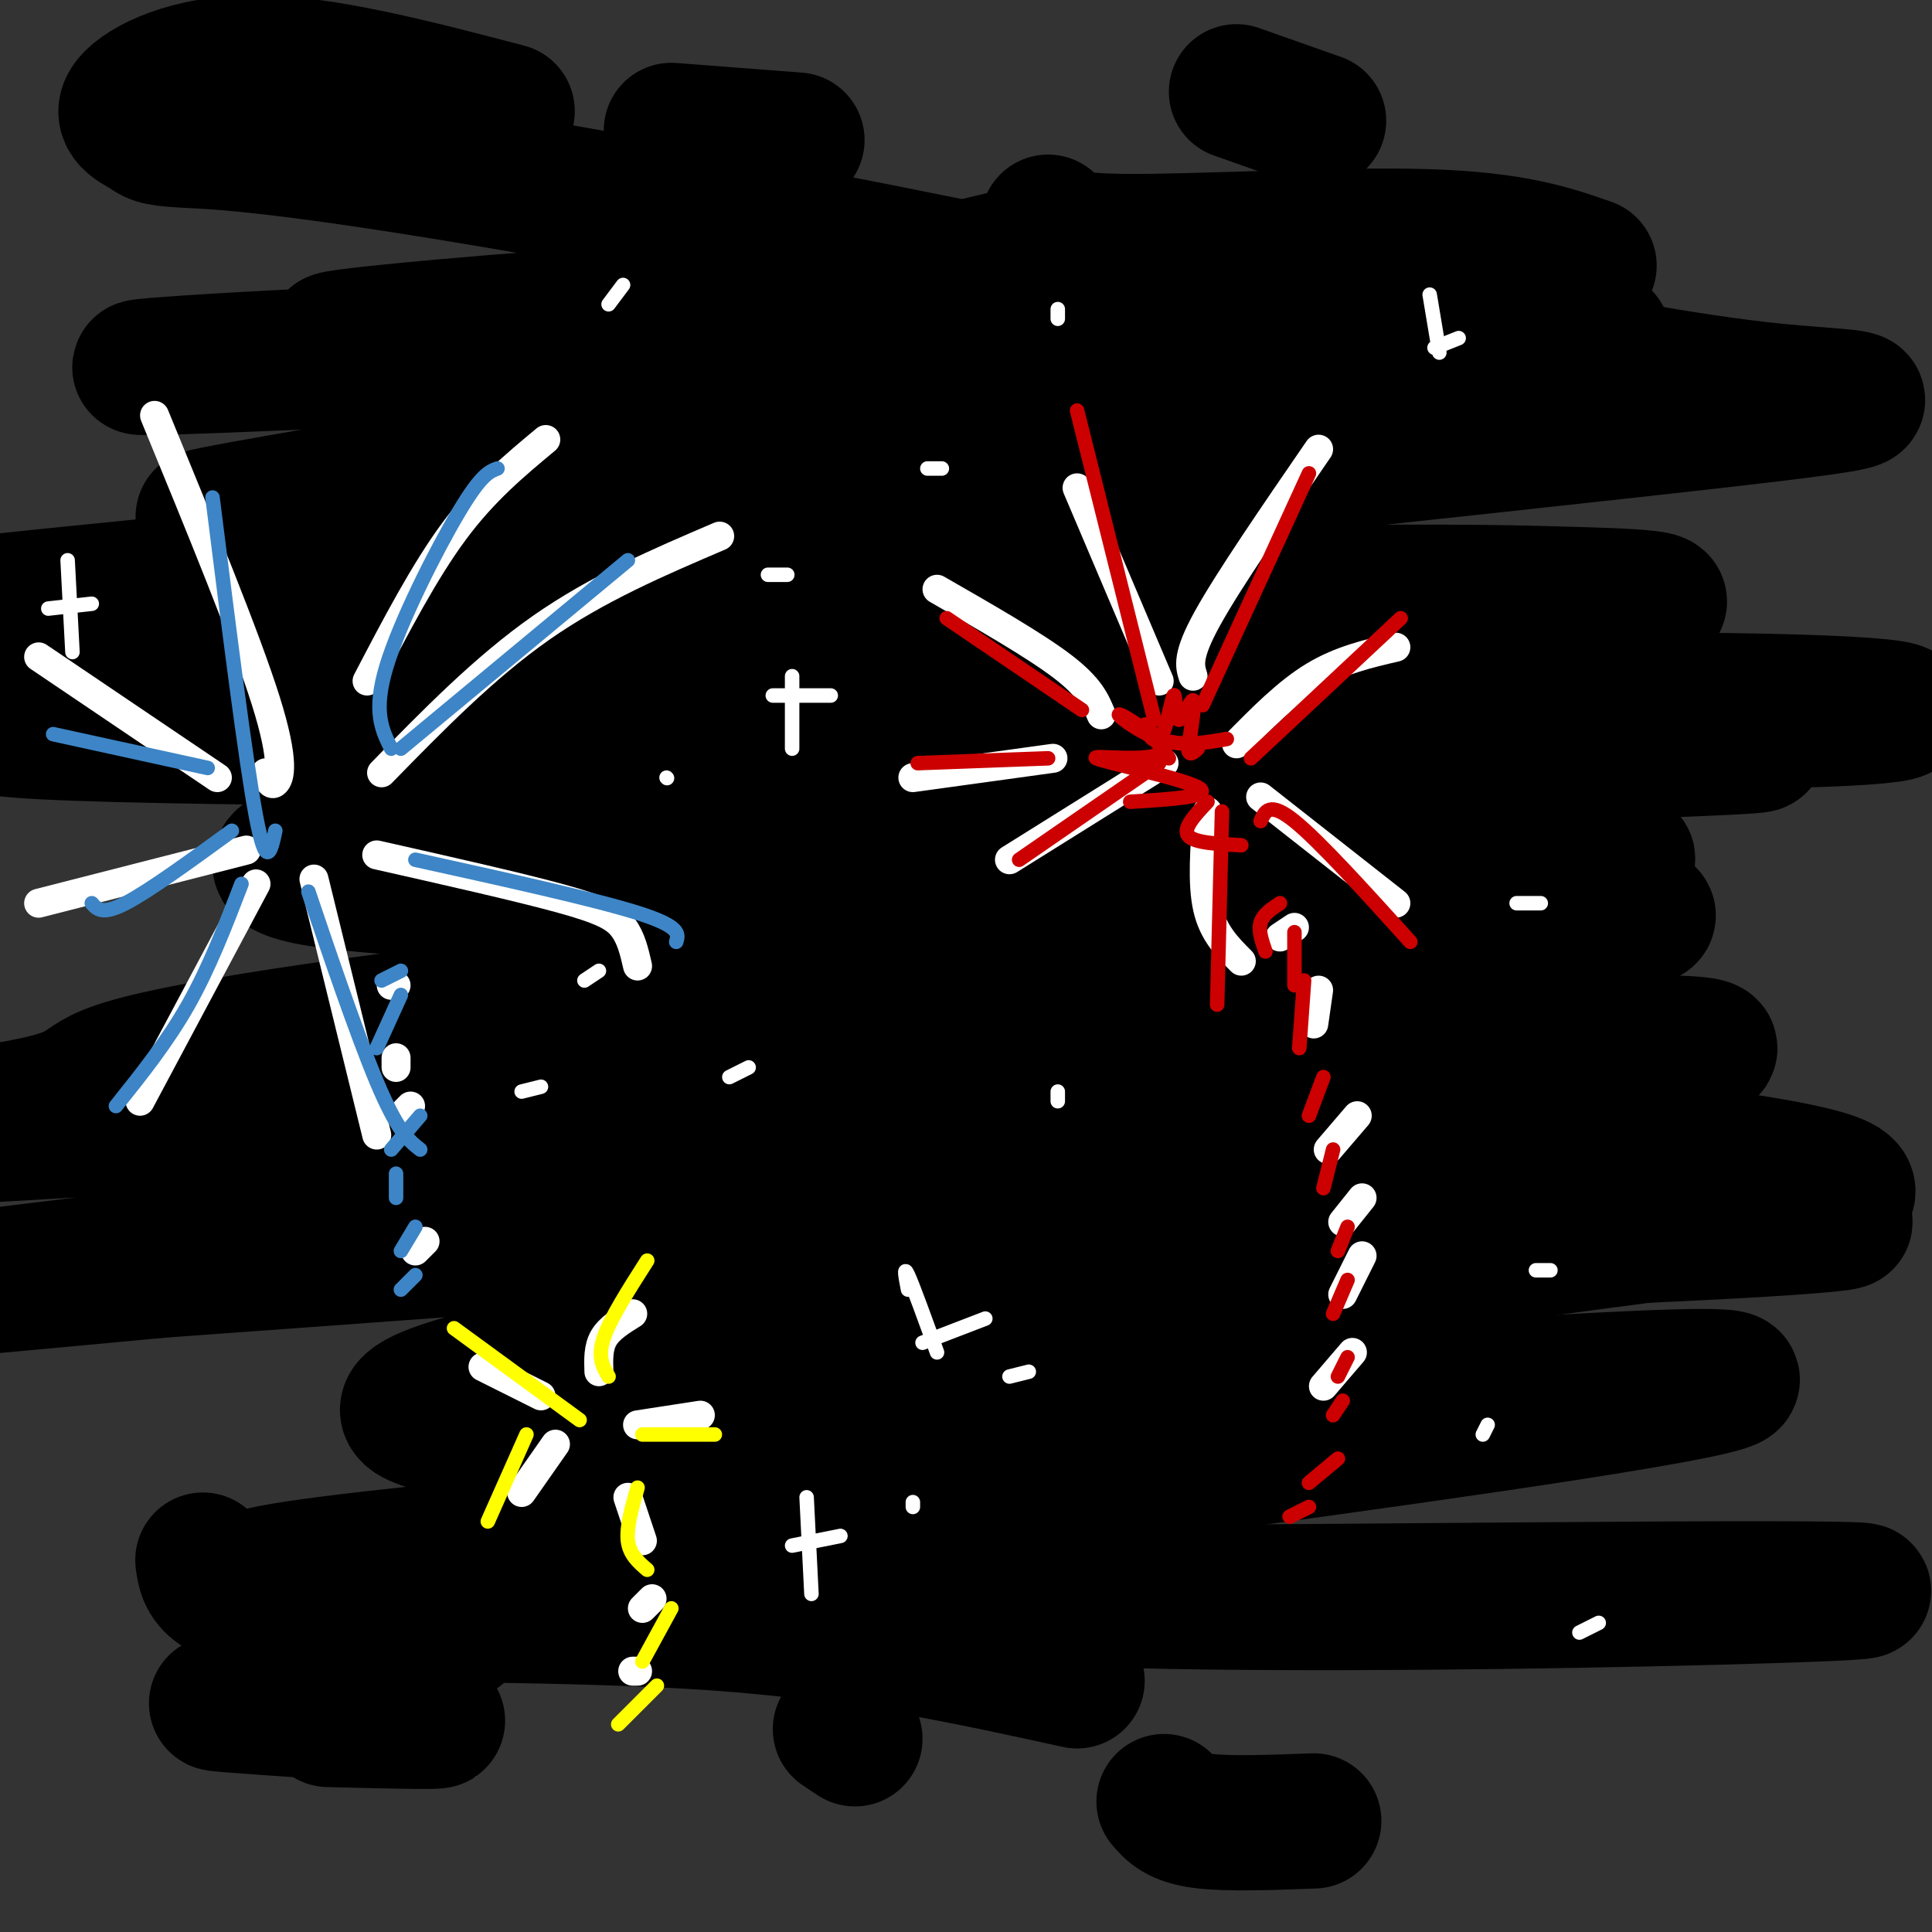 <svg viewBox='0 0 400 400' version='1.1' xmlns='http://www.w3.org/2000/svg' xmlns:xlink='http://www.w3.org/1999/xlink'><rect x="0" y="0" width="400" height="400" fill="#333333" stroke="none"/><g fill='none' stroke='rgb(0,0,0)' stroke-width='28' stroke-linecap='round' stroke-linejoin='round'><path d='M105,23c-18.954,-4.965 -37.909,-9.931 -52,-10c-14.091,-0.069 -23.319,4.758 -26,8c-2.681,3.242 1.185,4.899 3,6c1.815,1.101 1.579,1.646 8,2c6.421,0.354 19.498,0.518 74,10c54.502,9.482 150.429,28.280 161,35c10.571,6.720 -64.215,1.360 -139,-4'/><path d='M134,70c-40.048,-0.221 -70.668,1.225 -64,0c6.668,-1.225 50.624,-5.122 88,-7c37.376,-1.878 68.171,-1.736 90,-1c21.829,0.736 34.692,2.064 54,4c19.308,1.936 45.062,4.478 19,5c-26.062,0.522 -103.940,-0.975 -170,0c-66.060,0.975 -120.303,4.421 -122,5c-1.697,0.579 49.151,-1.711 100,-4'/><path d='M129,72c43.296,-1.049 101.536,-1.672 133,-2c31.464,-0.328 36.152,-0.362 50,2c13.848,2.362 36.857,7.119 56,9c19.143,1.881 34.419,0.885 -30,8c-64.419,7.115 -208.533,22.341 -284,30c-75.467,7.659 -82.288,7.751 -32,7c50.288,-0.751 157.686,-2.346 217,-3c59.314,-0.654 70.546,-0.368 84,0c13.454,0.368 29.130,0.820 15,3c-14.130,2.180 -58.065,6.090 -102,10'/><path d='M236,136c-66.275,3.959 -180.962,8.857 -221,12c-40.038,3.143 -5.427,4.530 88,5c93.427,0.470 245.671,0.023 260,1c14.329,0.977 -109.258,3.378 -194,9c-84.742,5.622 -130.641,14.463 -103,19c27.641,4.537 128.820,4.768 230,5'/><path d='M296,187c49.739,1.408 59.087,2.428 25,5c-34.087,2.572 -111.610,6.696 -172,12c-60.390,5.304 -103.649,11.788 -120,16c-16.351,4.212 -5.796,6.154 -29,10c-23.204,3.846 -80.168,9.598 14,4c94.168,-5.598 339.468,-22.546 340,-17c0.532,5.546 -243.705,33.584 -338,45c-94.295,11.416 -38.647,6.208 17,1'/><path d='M33,263c71.503,-5.089 241.762,-18.312 264,-16c22.238,2.312 -103.545,20.160 -163,31c-59.455,10.840 -52.581,14.674 -44,17c8.581,2.326 18.868,3.145 23,4c4.132,0.855 2.107,1.745 55,-2c52.893,-3.745 160.702,-12.124 185,-12c24.298,0.124 -34.915,8.750 -80,15c-45.085,6.250 -76.043,10.125 -107,14'/><path d='M166,314c-56.868,5.590 -145.536,12.565 -104,15c41.536,2.435 213.278,0.331 283,0c69.722,-0.331 37.425,1.113 -3,2c-40.425,0.887 -88.976,1.217 -119,0c-30.024,-1.217 -41.520,-3.983 -56,-8c-14.480,-4.017 -31.944,-9.286 -38,-13c-6.056,-3.714 -0.706,-5.872 1,-7c1.706,-1.128 -0.233,-1.227 12,-6c12.233,-4.773 38.638,-14.221 75,-22c36.362,-7.779 82.681,-13.890 129,-20'/><path d='M346,255c34.273,-3.542 55.454,-2.395 10,0c-45.454,2.395 -157.545,6.040 -188,8c-30.455,1.960 20.724,2.236 85,-1c64.276,-3.236 141.649,-9.983 128,-17c-13.649,-7.017 -118.318,-14.304 -161,-19c-42.682,-4.696 -23.376,-6.803 -18,-9c5.376,-2.197 -3.178,-4.485 8,-9c11.178,-4.515 42.089,-11.258 73,-18'/><path d='M283,190c15.646,-5.312 18.260,-9.593 33,-11c14.740,-1.407 41.606,0.059 -6,-4c-47.606,-4.059 -169.683,-13.642 -173,-20c-3.317,-6.358 112.128,-9.492 179,-10c66.872,-0.508 85.172,1.610 75,3c-10.172,1.390 -48.817,2.052 -84,0c-35.183,-2.052 -66.905,-6.818 -97,-13c-30.095,-6.182 -58.564,-13.780 -74,-18c-15.436,-4.220 -17.839,-5.063 -19,-7c-1.161,-1.937 -1.081,-4.969 -1,-8'/><path d='M116,102c25.337,-3.333 89.180,-7.665 123,-11c33.820,-3.335 37.615,-5.672 43,-8c5.385,-2.328 12.358,-4.647 9,-6c-3.358,-1.353 -17.046,-1.741 -16,-4c1.046,-2.259 16.827,-6.389 -45,3c-61.827,9.389 -201.261,32.297 -187,31c14.261,-1.297 182.217,-26.799 244,-37c61.783,-10.201 17.391,-5.100 -27,0'/><path d='M260,70c-11.762,0.119 -27.667,0.417 -47,0c-19.333,-0.417 -42.095,-1.548 -41,-5c1.095,-3.452 26.048,-9.226 51,-15'/><path d='M217,46c0.622,1.933 1.244,3.867 16,4c14.756,0.133 43.644,-1.533 62,-1c18.356,0.533 26.178,3.267 34,6'/><path d='M256,19c0.000,0.000 17.000,6.000 17,6'/><path d='M139,27c0.000,0.000 26.000,2.000 26,2'/><path d='M42,323c0.556,4.156 1.111,8.311 20,10c18.889,1.689 56.111,0.911 86,3c29.889,2.089 52.444,7.044 75,12'/><path d='M241,373c1.417,1.667 2.833,3.333 8,4c5.167,0.667 14.083,0.333 23,0'/><path d='M59,353c-9.667,-0.333 -19.333,-0.667 -11,0c8.333,0.667 34.667,2.333 41,3c6.333,0.667 -7.333,0.333 -21,0'/><path d='M66,335c0.000,0.000 29.000,3.000 29,3'/><path d='M174,358c0.000,0.000 3.000,2.000 3,2'/></g>
<g fill='none' stroke='rgb(255,255,255)' stroke-width='6' stroke-linecap='round' stroke-linejoin='round'><path d='M247,140c-0.667,-2.083 -1.333,-4.167 3,-12c4.333,-7.833 13.667,-21.417 23,-35'/><path d='M240,141c0.000,0.000 -17.000,-40.000 -17,-40'/><path d='M228,148c-1.167,-2.833 -2.333,-5.667 -8,-10c-5.667,-4.333 -15.833,-10.167 -26,-16'/><path d='M241,158c0.000,0.000 -32.000,20.000 -32,20'/><path d='M250,168c-0.583,7.417 -1.167,14.833 0,20c1.167,5.167 4.083,8.083 7,11'/><path d='M261,165c0.000,0.000 28.000,22.000 28,22'/><path d='M256,154c5.250,-5.333 10.500,-10.667 16,-14c5.500,-3.333 11.250,-4.667 17,-6'/><path d='M218,157c0.000,0.000 -29.000,4.000 -29,4'/><path d='M124,284c-0.083,-2.500 -0.167,-5.000 1,-7c1.167,-2.000 3.583,-3.500 6,-5'/><path d='M132,295c0.000,0.000 13.000,-2.000 13,-2'/><path d='M112,289c0.000,0.000 -12.000,-6.000 -12,-6'/><path d='M115,299c0.000,0.000 -7.000,10.000 -7,10'/><path d='M130,310c0.000,0.000 3.000,9.000 3,9'/><path d='M76,141c5.917,-11.333 11.833,-22.667 18,-31c6.167,-8.333 12.583,-13.667 19,-19'/><path d='M79,160c10.667,-10.917 21.333,-21.833 33,-30c11.667,-8.167 24.333,-13.583 37,-19'/><path d='M78,177c14.667,3.311 29.333,6.622 38,9c8.667,2.378 11.333,3.822 13,6c1.667,2.178 2.333,5.089 3,8'/><path d='M55,160c0.556,1.422 1.111,2.844 2,2c0.889,-0.844 2.111,-3.956 -2,-17c-4.111,-13.044 -13.556,-36.022 -23,-59'/><path d='M45,161c0.000,0.000 -37.000,-25.000 -37,-25'/><path d='M65,182c0.000,0.000 13.000,53.000 13,53'/><path d='M53,183c0.000,0.000 -24.000,45.000 -24,45'/><path d='M51,176c0.000,0.000 -43.000,11.000 -43,11'/><path d='M268,192c0.000,0.000 -3.000,2.000 -3,2'/><path d='M273,205c0.000,0.000 -1.000,7.000 -1,7'/><path d='M281,231c0.000,0.000 -6.000,7.000 -6,7'/><path d='M282,248c0.000,0.000 -4.000,5.000 -4,5'/><path d='M282,260c0.000,0.000 -4.000,8.000 -4,8'/><path d='M280,280c0.000,0.000 -6.000,7.000 -6,7'/><path d='M82,204c0.000,0.000 -1.000,0.000 -1,0'/><path d='M82,219c0.000,0.000 0.000,2.000 0,2'/><path d='M85,229c0.000,0.000 -1.000,1.000 -1,1'/><path d='M88,257c0.000,0.000 -2.000,2.000 -2,2'/><path d='M135,331c0.000,0.000 -2.000,2.000 -2,2'/><path d='M132,346c0.000,0.000 -1.000,0.000 -1,0'/></g>
<g fill='none' stroke='rgb(204,0,0)' stroke-width='3' stroke-linecap='round' stroke-linejoin='round'><path d='M239,149c0.000,0.000 -16.000,-64.000 -16,-64'/><path d='M249,146c0.000,0.000 22.000,-48.000 22,-48'/><path d='M259,157c0.000,0.000 31.000,-29.000 31,-29'/><path d='M261,170c0.917,-2.083 1.833,-4.167 7,0c5.167,4.167 14.583,14.583 24,25'/><path d='M253,168c0.000,0.000 -1.000,40.000 -1,40'/><path d='M240,158c0.000,0.000 -29.000,20.000 -29,20'/><path d='M217,157c0.000,0.000 -27.000,1.000 -27,1'/><path d='M224,147c0.000,0.000 -28.000,-19.000 -28,-19'/><path d='M242,157c-2.363,-3.625 -4.726,-7.250 -5,-7c-0.274,0.250 1.543,4.374 3,3c1.457,-1.374 2.556,-8.244 3,-9c0.444,-0.756 0.235,4.604 1,5c0.765,0.396 2.504,-4.173 3,-4c0.496,0.173 -0.252,5.086 -1,10'/><path d='M246,155c0.167,1.667 1.083,0.833 2,0'/><path d='M254,153c-4.612,0.812 -9.224,1.625 -14,0c-4.776,-1.625 -9.716,-5.687 -8,-5c1.716,0.687 10.089,6.122 8,8c-2.089,1.878 -14.639,0.198 -13,1c1.639,0.802 17.468,4.086 21,6c3.532,1.914 -5.234,2.457 -14,3'/><path d='M250,166c-2.583,2.750 -5.167,5.500 -4,7c1.167,1.500 6.083,1.750 11,2'/><path d='M265,187c-1.750,1.167 -3.500,2.333 -4,4c-0.500,1.667 0.250,3.833 1,6'/><path d='M268,193c0.000,0.000 0.000,11.000 0,11'/><path d='M270,203c0.000,0.000 -1.000,14.000 -1,14'/><path d='M274,223c0.000,0.000 -3.000,8.000 -3,8'/><path d='M276,238c0.000,0.000 -2.000,8.000 -2,8'/><path d='M279,254c0.000,0.000 -2.000,5.000 -2,5'/><path d='M279,265c0.000,0.000 -3.000,7.000 -3,7'/><path d='M279,281c0.000,0.000 -2.000,4.000 -2,4'/><path d='M278,290c0.000,0.000 -2.000,3.000 -2,3'/><path d='M277,302c0.000,0.000 -6.000,5.000 -6,5'/><path d='M271,312c0.000,0.000 -4.000,2.000 -4,2'/></g>
<g fill='none' stroke='rgb(255,255,0)' stroke-width='3' stroke-linecap='round' stroke-linejoin='round'><path d='M120,294c0.000,0.000 -26.000,-19.000 -26,-19'/><path d='M126,285c-1.167,-2.000 -2.333,-4.000 -1,-8c1.333,-4.000 5.167,-10.000 9,-16'/><path d='M133,297c0.000,0.000 15.000,0.000 15,0'/><path d='M109,297c0.000,0.000 -8.000,18.000 -8,18'/><path d='M132,308c-1.167,4.083 -2.333,8.167 -2,11c0.333,2.833 2.167,4.417 4,6'/><path d='M139,333c0.000,0.000 -6.000,11.000 -6,11'/><path d='M136,349c0.000,0.000 -8.000,8.000 -8,8'/></g>
<g fill='none' stroke='rgb(61,133,198)' stroke-width='3' stroke-linecap='round' stroke-linejoin='round'><path d='M57,172c-0.917,4.250 -1.833,8.500 -4,-3c-2.167,-11.500 -5.583,-38.750 -9,-66'/><path d='M81,155c-1.911,-3.822 -3.822,-7.644 -1,-17c2.822,-9.356 10.378,-24.244 15,-32c4.622,-7.756 6.311,-8.378 8,-9'/><path d='M83,155c0.000,0.000 47.000,-39.000 47,-39'/><path d='M86,178c18.500,4.083 37.000,8.167 46,11c9.000,2.833 8.500,4.417 8,6'/><path d='M66,191c-1.667,-4.956 -3.333,-9.911 -1,-3c2.333,6.911 8.667,25.689 13,36c4.333,10.311 6.667,12.156 9,14'/><path d='M50,183c-3.333,8.667 -6.667,17.333 -11,25c-4.333,7.667 -9.667,14.333 -15,21'/><path d='M48,172c-8.583,6.250 -17.167,12.500 -22,15c-4.833,2.500 -5.917,1.250 -7,0'/><path d='M43,159c0.000,0.000 -32.000,-7.000 -32,-7'/><path d='M83,201c0.000,0.000 -4.000,2.000 -4,2'/><path d='M83,206c0.000,0.000 -5.000,11.000 -5,11'/><path d='M87,231c0.000,0.000 -6.000,7.000 -6,7'/><path d='M82,243c0.000,0.000 0.000,5.000 0,5'/><path d='M86,254c0.000,0.000 -3.000,5.000 -3,5'/><path d='M86,264c0.000,0.000 -3.000,3.000 -3,3'/></g>
<g fill='none' stroke='rgb(255,255,255)' stroke-width='3' stroke-linecap='round' stroke-linejoin='round'><path d='M129,59c0.000,0.000 -3.000,4.000 -3,4'/><path d='M195,97c0.000,0.000 -3.000,0.000 -3,0'/><path d='M219,64c0.000,0.000 0.000,2.000 0,2'/><path d='M155,221c0.000,0.000 -4.000,2.000 -4,2'/><path d='M219,226c0.000,0.000 0.000,2.000 0,2'/><path d='M319,187c0.000,0.000 -5.000,0.000 -5,0'/><path d='M213,284c0.000,0.000 -4.000,1.000 -4,1'/><path d='M163,119c0.000,0.000 -4.000,0.000 -4,0'/><path d='M138,161c0.000,0.000 0.100,0.100 0.1,0.1'/><path d='M14,116c0.000,0.000 1.000,19.000 1,19'/><path d='M10,126c0.000,0.000 9.000,-1.000 9,-1'/><path d='M296,61c0.000,0.000 2.000,12.000 2,12'/><path d='M297,72c0.000,0.000 5.000,-2.000 5,-2'/><path d='M188,267c-0.500,-2.583 -1.000,-5.167 0,-3c1.000,2.167 3.500,9.083 6,16'/><path d='M191,278c0.000,0.000 13.000,-5.000 13,-5'/><path d='M164,140c0.000,0.000 0.000,15.000 0,15'/><path d='M160,144c0.000,0.000 12.000,0.000 12,0'/><path d='M321,263c0.000,0.000 -3.000,0.000 -3,0'/><path d='M308,295c0.000,0.000 -1.000,2.000 -1,2'/><path d='M331,336c0.000,0.000 -4.000,2.000 -4,2'/><path d='M189,311c0.000,0.000 0.000,1.000 0,1'/><path d='M167,310c0.000,0.000 1.000,20.000 1,20'/><path d='M164,320c0.000,0.000 10.000,-2.000 10,-2'/><path d='M124,201c0.000,0.000 -3.000,2.000 -3,2'/><path d='M112,225c0.000,0.000 -4.000,1.000 -4,1'/></g>
</svg>